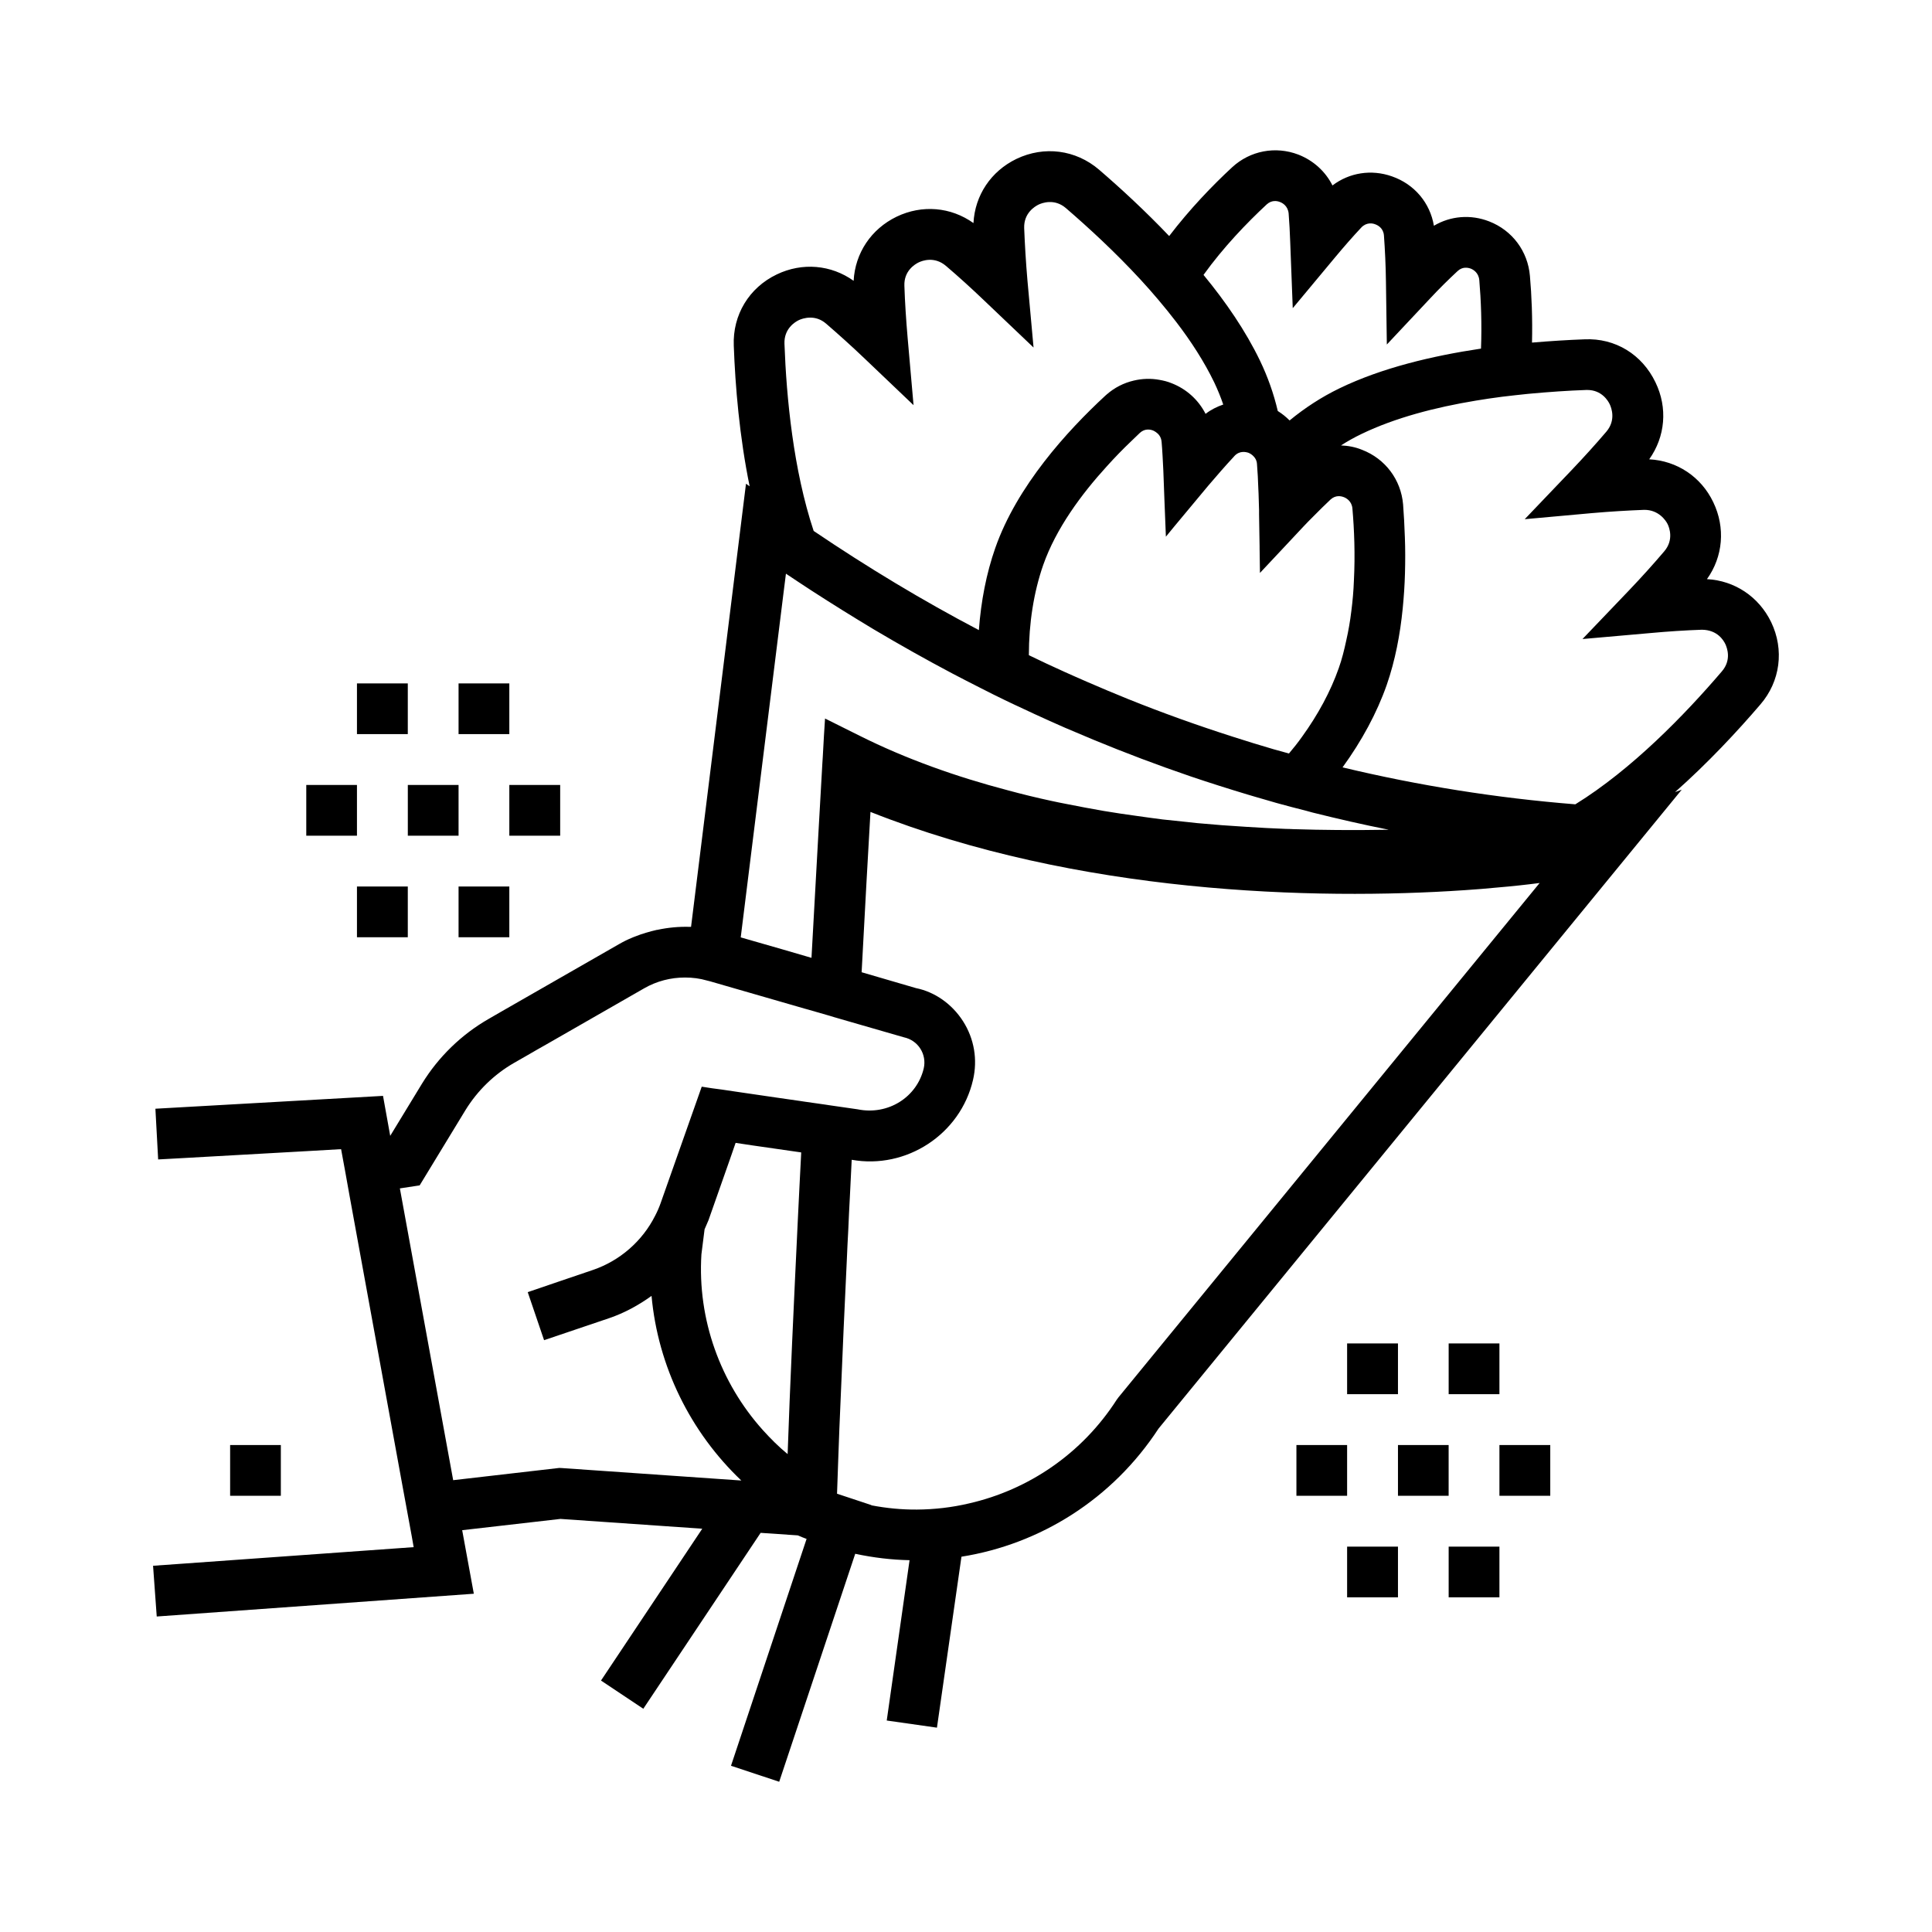 <svg width="80" height="80" viewBox="0 0 80 80" fill="none" xmlns="http://www.w3.org/2000/svg">
<path d="M16.887 34.604C18.988 34.604 16.887 34.604 18.988 34.604V32.503H16.887V34.604Z" fill="black"/>
<path d="M16.886 28.298H14.781V30.398C16.886 30.398 14.781 30.398 16.886 30.398V28.298Z" fill="black"/>
<path d="M14.781 38.81C16.886 38.81 14.781 38.81 16.886 38.81V36.709H14.781V38.81Z" fill="black"/>
<path d="M21.09 28.298H18.988V30.398C21.09 30.398 18.988 30.398 21.09 30.398V28.298Z" fill="black"/>
<path d="M55.781 66.142C57.887 66.142 55.781 66.142 57.887 66.142V64.042H55.781V66.142Z" fill="black"/>
<path d="M21.09 34.604C23.196 34.604 21.09 34.604 23.196 34.604V32.503H21.09V34.604Z" fill="black"/>
<path d="M18.988 38.81C21.09 38.81 18.988 38.81 21.09 38.81V36.709H18.988V38.81Z" fill="black"/>
<path d="M14.781 32.503H12.682V34.604C14.781 34.604 12.682 34.604 14.781 34.604V32.503Z" fill="black"/>
<path d="M73.34 25.761C72.827 24.703 71.824 24.041 70.681 23.981C71.348 23.049 71.452 21.851 70.942 20.793C70.438 19.739 69.434 19.078 68.29 19.019C68.957 18.081 69.062 16.888 68.549 15.83C68 14.687 66.896 13.99 65.607 14.051C64.941 14.075 64.204 14.121 63.437 14.186C63.461 13.184 63.422 12.231 63.351 11.428C63.265 10.401 62.619 9.539 61.664 9.168C60.895 8.867 60.058 8.942 59.375 9.348C59.216 8.401 58.57 7.628 57.638 7.303C56.785 7.002 55.872 7.148 55.175 7.679C54.884 7.102 54.389 6.646 53.76 6.401C52.815 6.04 51.767 6.24 51.025 6.922C50.206 7.679 49.266 8.657 48.413 9.774C47.42 8.732 46.402 7.794 45.505 7.022C44.541 6.2 43.238 6.029 42.088 6.58C41.03 7.092 40.369 8.089 40.309 9.237C39.376 8.571 38.185 8.465 37.128 8.972C36.071 9.483 35.408 10.481 35.347 11.628C34.415 10.962 33.221 10.856 32.165 11.363C31.014 11.914 30.334 13.042 30.384 14.311C30.445 15.995 30.62 18.081 31.041 20.136L30.89 20.03L28.615 38.379H28.562C28.105 38.365 27.654 38.409 27.215 38.504C27.209 38.504 27.205 38.504 27.198 38.504C27.053 38.539 26.902 38.575 26.759 38.62C26.601 38.665 26.442 38.721 26.293 38.781C26.256 38.796 26.222 38.805 26.191 38.821C25.995 38.9 25.81 38.992 25.63 39.096L20.722 41.909L20.236 42.19C19.108 42.836 18.155 43.764 17.477 44.867L16.158 47.033L15.86 45.378L6.435 45.91L6.549 48.01L7.536 47.956L12.72 47.665L14.124 47.584L14.29 48.487L14.476 49.524L16.667 61.532L16.858 62.57L17.048 63.603L17.129 64.064L7.467 64.755L6.338 64.835L6.49 66.936L19.62 65.993L19.138 63.362L23.208 62.895L29.079 63.301L24.886 69.588L26.638 70.756L31.496 63.472L33.037 63.577C33.16 63.633 33.279 63.677 33.399 63.723L30.269 73.117L32.265 73.779L35.413 64.339C36.161 64.499 36.919 64.59 37.663 64.604L36.718 71.243L38.797 71.539L39.812 64.46C43.073 63.94 46.061 62.079 47.972 59.156L69.636 32.7L69.359 32.8C70.722 31.592 71.936 30.288 72.894 29.17C73.72 28.212 73.888 26.903 73.34 25.761ZM52.452 8.464C52.661 8.274 52.885 8.318 52.998 8.364C53.098 8.399 53.33 8.524 53.36 8.84C53.389 9.211 53.411 9.612 53.425 10.023L53.53 12.761L55.284 10.655C55.651 10.214 56.015 9.798 56.368 9.422C56.584 9.192 56.846 9.246 56.943 9.287C57.045 9.323 57.28 9.436 57.306 9.748C57.349 10.34 57.38 10.987 57.389 11.659L57.426 14.266L59.211 12.365C59.597 11.949 59.986 11.569 60.353 11.227C60.562 11.031 60.783 11.082 60.899 11.122C61 11.162 61.228 11.287 61.255 11.604C61.325 12.425 61.364 13.408 61.325 14.435C59.304 14.737 57.214 15.233 55.465 16.08C54.718 16.441 54.029 16.892 53.399 17.41C53.253 17.263 53.093 17.133 52.91 17.019C52.742 16.301 52.496 15.605 52.17 14.927C51.578 13.7 50.757 12.501 49.835 11.383C50.653 10.244 51.626 9.231 52.452 8.464ZM52.157 22.622V22.707L52.172 23.724L52.368 23.515L53.07 22.767L53.952 21.825C54.096 21.669 54.237 21.529 54.383 21.383C54.622 21.139 54.865 20.901 55.093 20.686C55.305 20.491 55.531 20.541 55.646 20.586C55.74 20.621 55.977 20.747 56.001 21.062C56.076 21.924 56.118 22.967 56.062 24.045C56.047 24.461 56.01 24.882 55.956 25.303C55.907 25.715 55.836 26.121 55.745 26.523C55.661 26.914 55.566 27.299 55.435 27.666C55.098 28.628 54.573 29.596 53.921 30.499C53.751 30.739 53.565 30.975 53.373 31.201C53.164 31.145 52.95 31.085 52.738 31.025C52.167 30.859 51.599 30.683 51.039 30.503C49.581 30.036 48.142 29.522 46.706 28.944C46.151 28.719 45.588 28.483 45.033 28.242C44.714 28.102 44.389 27.962 44.069 27.816C43.579 27.596 43.087 27.365 42.603 27.13C42.603 25.816 42.804 24.518 43.199 23.39C43.725 21.892 44.773 20.467 45.84 19.299C46.17 18.933 46.501 18.593 46.824 18.286C46.949 18.162 47.074 18.041 47.199 17.925C47.405 17.736 47.628 17.78 47.746 17.826C47.774 17.836 47.815 17.861 47.861 17.891C47.964 17.961 48.081 18.081 48.1 18.302C48.132 18.673 48.15 19.074 48.171 19.485L48.215 20.663L48.277 22.223L48.611 21.816L50.026 20.117C50.389 19.691 50.742 19.284 51.084 18.918C51.094 18.907 51.104 18.894 51.114 18.883C51.328 18.652 51.583 18.713 51.691 18.747C51.745 18.768 51.842 18.818 51.919 18.907C51.984 18.978 52.041 19.074 52.049 19.214C52.076 19.54 52.093 19.886 52.105 20.242C52.109 20.301 52.109 20.367 52.114 20.427C52.119 20.657 52.131 20.883 52.135 21.118V21.309L52.157 22.622ZM33.075 13.257C33.151 13.221 33.325 13.152 33.553 13.152C33.749 13.152 33.982 13.207 34.209 13.403C34.719 13.844 35.262 14.33 35.808 14.852L37.828 16.777L37.584 13.999C37.519 13.248 37.471 12.516 37.449 11.839C37.422 11.212 37.893 10.937 38.039 10.866C38.185 10.796 38.691 10.601 39.172 11.012C39.684 11.448 40.226 11.939 40.77 12.46L42.797 14.39L42.544 11.607C42.479 10.855 42.436 10.123 42.409 9.446C42.387 8.82 42.858 8.544 43.001 8.474C43.146 8.404 43.658 8.209 44.133 8.614C45.087 9.436 46.19 10.454 47.226 11.577C47.479 11.853 47.729 12.133 47.969 12.419C48.219 12.715 48.467 13.021 48.701 13.326C49.324 14.139 49.869 14.985 50.28 15.837C50.425 16.144 50.55 16.45 50.652 16.751C50.39 16.841 50.14 16.965 49.92 17.137C49.629 16.565 49.133 16.104 48.5 15.863C48.342 15.797 48.174 15.758 48.01 15.729C47.653 15.663 47.291 15.677 46.948 15.759C46.535 15.854 46.15 16.049 45.819 16.34C45.803 16.356 45.781 16.37 45.767 16.386C44.184 17.849 42.108 20.13 41.212 22.692C40.844 23.739 40.62 24.899 40.533 26.091C38.212 24.873 35.932 23.499 33.692 21.985C32.853 19.464 32.564 16.476 32.483 14.235C32.459 13.603 32.93 13.327 33.075 13.257ZM32.447 24.527L32.544 23.755C32.901 23.995 33.255 24.226 33.613 24.461C34.464 25.012 35.321 25.544 36.179 26.06C37.262 26.702 38.349 27.314 39.441 27.891C39.814 28.085 40.19 28.281 40.562 28.468C40.933 28.658 41.301 28.843 41.679 29.024C41.903 29.133 42.137 29.239 42.36 29.344C42.517 29.419 42.675 29.494 42.831 29.564C43.26 29.76 43.678 29.951 44.107 30.137C44.492 30.303 44.872 30.463 45.258 30.623C46.592 31.175 47.942 31.685 49.299 32.148C50.081 32.413 50.873 32.663 51.659 32.9C51.902 32.97 52.142 33.045 52.382 33.111C52.549 33.16 52.707 33.206 52.868 33.252C53.265 33.362 53.665 33.467 54.062 33.566C54.16 33.591 54.259 33.621 54.357 33.647C55.401 33.907 56.449 34.148 57.507 34.358C56.824 34.369 56.118 34.374 55.401 34.369C54.795 34.364 54.177 34.353 53.552 34.333C53.451 34.328 53.347 34.323 53.244 34.323C52.707 34.303 52.168 34.273 51.615 34.238C50.938 34.198 50.254 34.147 49.559 34.082C49.456 34.073 49.349 34.057 49.245 34.047C48.878 34.011 48.513 33.972 48.147 33.932C47.791 33.887 47.433 33.837 47.08 33.787C46.629 33.727 46.171 33.657 45.719 33.582C45.198 33.491 44.677 33.395 44.156 33.29C43.946 33.251 43.73 33.205 43.52 33.16C42.918 33.03 42.322 32.885 41.73 32.724C39.593 32.163 37.514 31.426 35.589 30.463L34.163 29.752L34.118 30.463L34.069 31.345C34.069 31.355 34.063 31.445 34.053 31.596C34.003 32.484 33.823 35.617 33.602 39.662L33.4 39.603L32.364 39.301L30.672 38.815L32.447 24.527ZM33.174 47.773C33.151 48.22 33.13 48.666 33.105 49.113C33.086 49.563 33.061 50.01 33.039 50.456C32.87 53.985 32.709 57.429 32.614 60.212C32.609 60.212 32.609 60.212 32.609 60.207C32.244 59.907 31.908 59.571 31.59 59.219C29.832 57.264 28.876 54.642 29.044 51.94L29.175 50.903C29.23 50.777 29.284 50.658 29.337 50.527L30.233 47.98L30.46 47.324L31.2 47.435L32.029 47.554L33.071 47.704L33.102 47.708L33.175 47.719C33.174 47.738 33.174 47.754 33.174 47.773ZM34.205 45.744L33.287 45.613L33.157 45.593L32.115 45.443L30.609 45.223L29.893 45.117L29.485 45.063L29.057 44.997L28.742 45.89L28.666 46.105L27.352 49.829C27.287 50.011 27.212 50.18 27.125 50.346C26.599 51.389 25.671 52.205 24.549 52.587L23.089 53.083L21.852 53.505L22.529 55.494L25.226 54.582C25.856 54.367 26.444 54.045 26.979 53.66C27.245 56.578 28.585 59.3 30.696 61.305L23.262 60.789L23.16 60.784L18.765 61.291L16.558 49.209L17.377 49.084L19.276 45.964C19.773 45.158 20.464 44.485 21.283 44.014L21.773 43.734L22.261 43.452L22.63 43.243L26.677 40.922C27.193 40.626 27.773 40.477 28.357 40.477C28.361 40.477 28.366 40.477 28.372 40.477C28.68 40.477 28.983 40.516 29.279 40.603L29.396 40.632L29.5 40.662L30.416 40.927L32.277 41.464L33.315 41.764L33.492 41.813L34.359 42.063L34.528 42.115L35.565 42.415L37.426 42.952C37.712 43.012 37.958 43.183 38.109 43.422C38.263 43.663 38.315 43.954 38.25 44.239C37.968 45.432 36.774 46.194 35.506 45.933L35.38 45.915L34.332 45.764L34.205 45.744ZM46.31 57.865L46.24 57.961C44.797 60.202 42.581 61.691 40.13 62.252C39.423 62.419 38.702 62.503 37.97 62.508C37.341 62.513 36.711 62.452 36.082 62.332V62.323L35.202 62.031L34.66 61.852C34.677 61.44 34.689 61.014 34.705 60.563C34.737 59.68 34.77 58.727 34.818 57.725C34.886 56.01 34.971 54.15 35.062 52.235C35.081 51.789 35.101 51.342 35.127 50.892C35.147 50.444 35.165 49.999 35.192 49.547C35.214 49.042 35.241 48.529 35.267 48.024C37.527 48.429 39.77 46.971 40.291 44.715C40.486 43.874 40.341 43.016 39.879 42.289C39.417 41.566 38.702 41.071 37.927 40.915L35.678 40.258C35.821 37.541 35.952 35.203 36.044 33.62C44.6 37.014 54.427 37.284 60.665 36.859C61.121 36.828 61.555 36.794 61.968 36.753C62.613 36.699 63.215 36.633 63.753 36.563L46.31 57.865ZM71.298 27.801C69.774 29.586 67.567 31.862 65.231 33.305C61.968 33.044 58.749 32.532 55.592 31.775C56.379 30.692 57.014 29.524 57.421 28.362C57.773 27.348 57.977 26.266 58.083 25.198C58.132 24.701 58.164 24.215 58.177 23.739C58.191 23.227 58.191 22.731 58.173 22.26C58.157 21.773 58.131 21.308 58.099 20.886C58.012 19.863 57.36 18.996 56.401 18.626C56.118 18.51 55.822 18.455 55.527 18.444C55.792 18.275 56.076 18.113 56.379 17.969C57.772 17.296 59.439 16.866 61.105 16.59C61.468 16.53 61.832 16.475 62.194 16.429C62.553 16.386 62.917 16.345 63.27 16.309C64.123 16.229 64.947 16.173 65.684 16.148C65.699 16.148 65.711 16.148 65.728 16.148C66.326 16.148 66.59 16.6 66.656 16.74C66.725 16.886 66.921 17.397 66.516 17.874C66.076 18.39 65.587 18.931 65.066 19.478L63.135 21.499L65.917 21.247C66.671 21.181 67.398 21.138 68.075 21.112C68.681 21.102 68.982 21.557 69.053 21.703C69.124 21.849 69.318 22.361 68.907 22.836C68.467 23.353 67.98 23.894 67.459 24.441L65.527 26.461L68.311 26.216C69.063 26.146 69.795 26.099 70.471 26.076C71.122 26.081 71.374 26.526 71.444 26.672C71.511 26.819 71.71 27.323 71.298 27.801Z" fill="black"/>
<path d="M62.088 61.936C64.193 61.936 62.088 61.936 64.193 61.936V59.836H62.088V61.936Z" fill="black"/>
<path d="M55.781 59.836H53.682V61.937C55.781 61.937 53.682 61.937 55.781 61.937V59.836Z" fill="black"/>
<path d="M62.088 55.629H59.986V57.731C62.088 57.731 59.986 57.731 62.088 57.731V55.629Z" fill="black"/>
<path d="M9.529 59.836V61.937C11.629 61.937 9.529 61.937 11.629 61.937V59.836H9.529Z" fill="black"/>
<path d="M59.986 66.142C62.088 66.142 59.986 66.142 62.088 66.142V64.042H59.986V66.142Z" fill="black"/>
<path d="M57.887 55.629H55.781V57.731C57.887 57.731 55.781 57.731 57.887 57.731V55.629Z" fill="black"/>
<path d="M59.985 59.836H57.887V61.937C59.985 61.937 57.887 61.937 59.985 61.937V59.836Z" fill="black"/>
</svg>
